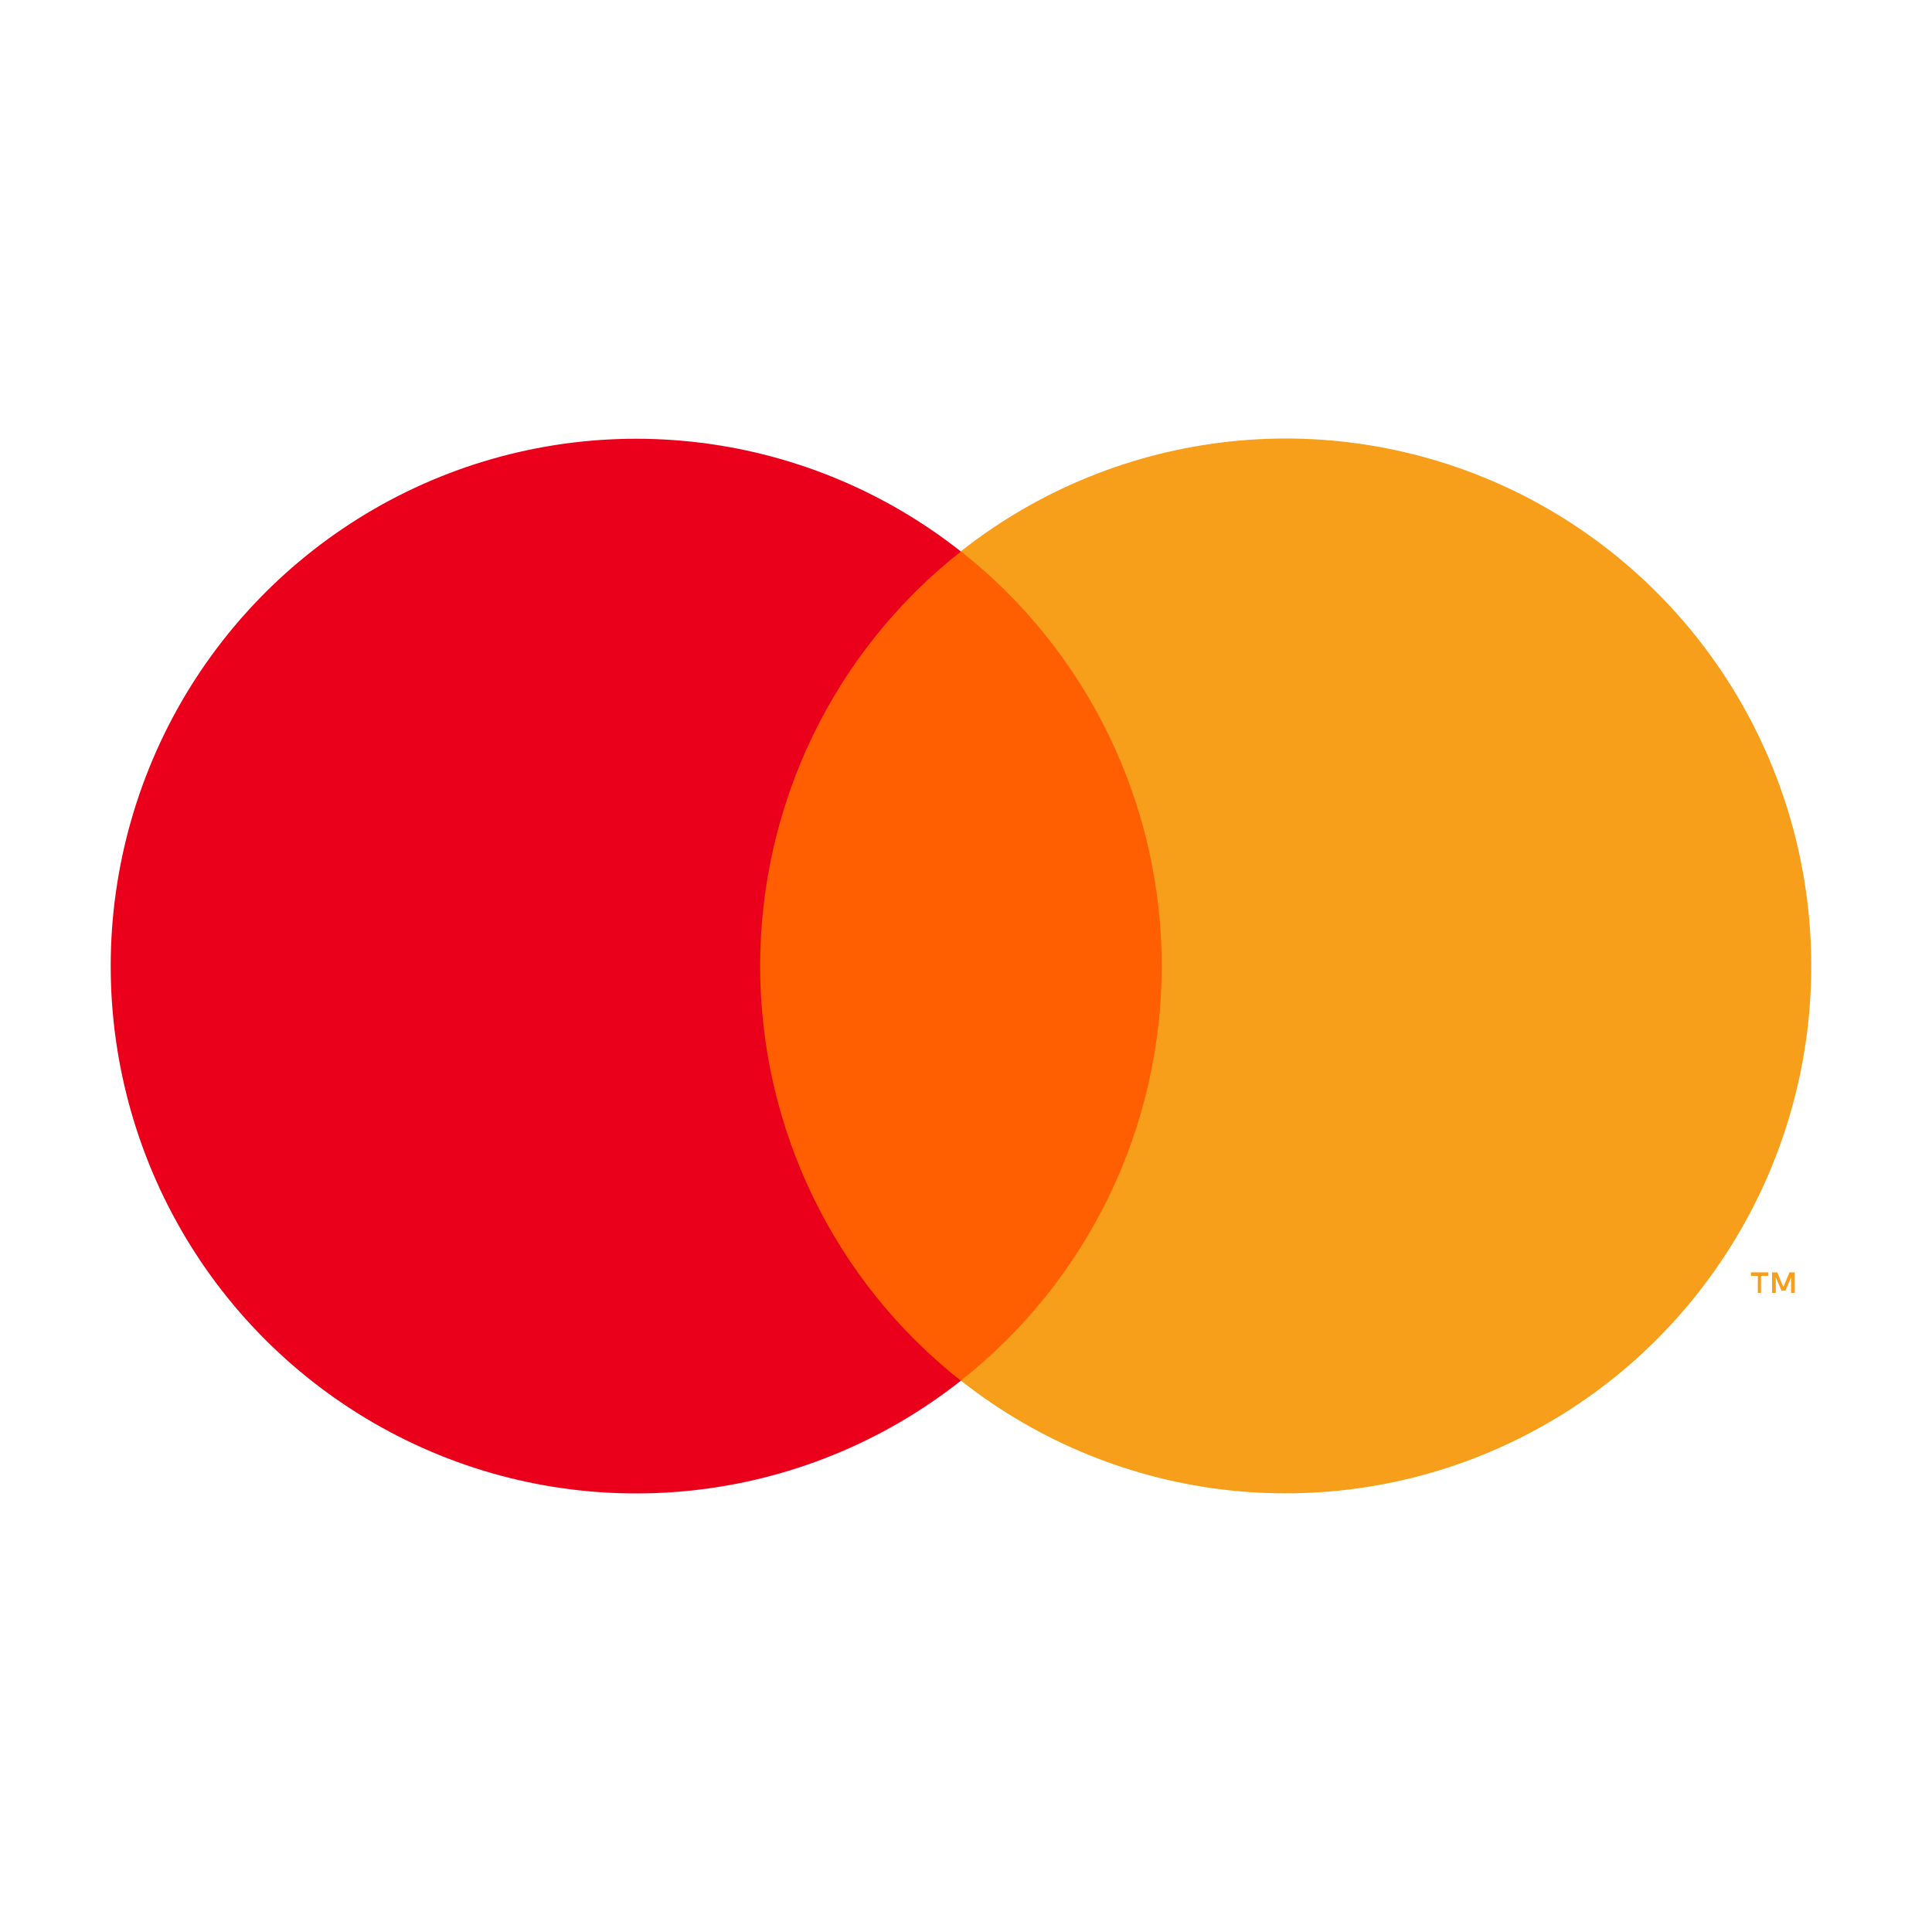 <svg width="20" height="20" viewBox="0 0 20 20" fill="none" xmlns="http://www.w3.org/2000/svg">
<g id="Payment ICON">
<path id="rect887" d="M7.33 5.708H12.568V14.292H7.33V5.708Z" fill="#FF5F00"/>
<path id="path889" d="M7.869 10C7.869 9.174 8.055 8.358 8.415 7.614C8.775 6.871 9.299 6.219 9.947 5.709C9.145 5.076 8.181 4.682 7.166 4.573C6.151 4.464 5.126 4.643 4.208 5.091C3.29 5.539 2.516 6.237 1.974 7.105C1.433 7.973 1.146 8.977 1.146 10.001C1.146 11.025 1.433 12.029 1.974 12.897C2.516 13.766 3.29 14.463 4.208 14.911C5.126 15.359 6.151 15.538 7.166 15.429C8.181 15.32 9.145 14.926 9.947 14.293C9.299 13.783 8.775 13.131 8.415 12.387C8.055 11.643 7.869 10.827 7.869 10V10Z" fill="#EB001B"/>
<path id="path891" d="M18.23 13.384V13.208H18.306V13.171H18.126V13.208H18.197V13.384L18.23 13.384ZM18.579 13.384V13.171H18.525L18.461 13.323L18.398 13.171H18.344V13.384H18.383V13.223L18.442 13.361H18.483L18.541 13.223V13.384H18.579Z" fill="#F79E1B"/>
<path id="path893" d="M18.75 10C18.75 11.024 18.463 12.028 17.921 12.896C17.379 13.765 16.605 14.463 15.687 14.91C14.769 15.358 13.744 15.537 12.729 15.428C11.714 15.319 10.75 14.925 9.947 14.292C10.595 13.781 11.119 13.129 11.479 12.386C11.839 11.642 12.026 10.826 12.026 9.999C12.026 9.173 11.839 8.357 11.479 7.613C11.119 6.87 10.595 6.218 9.947 5.707C10.75 5.074 11.714 4.68 12.729 4.571C13.744 4.461 14.769 4.641 15.687 5.088C16.605 5.536 17.379 6.234 17.921 7.102C18.463 7.971 18.75 8.974 18.75 9.999V10Z" fill="#F79E1B"/>
</g>
</svg>
